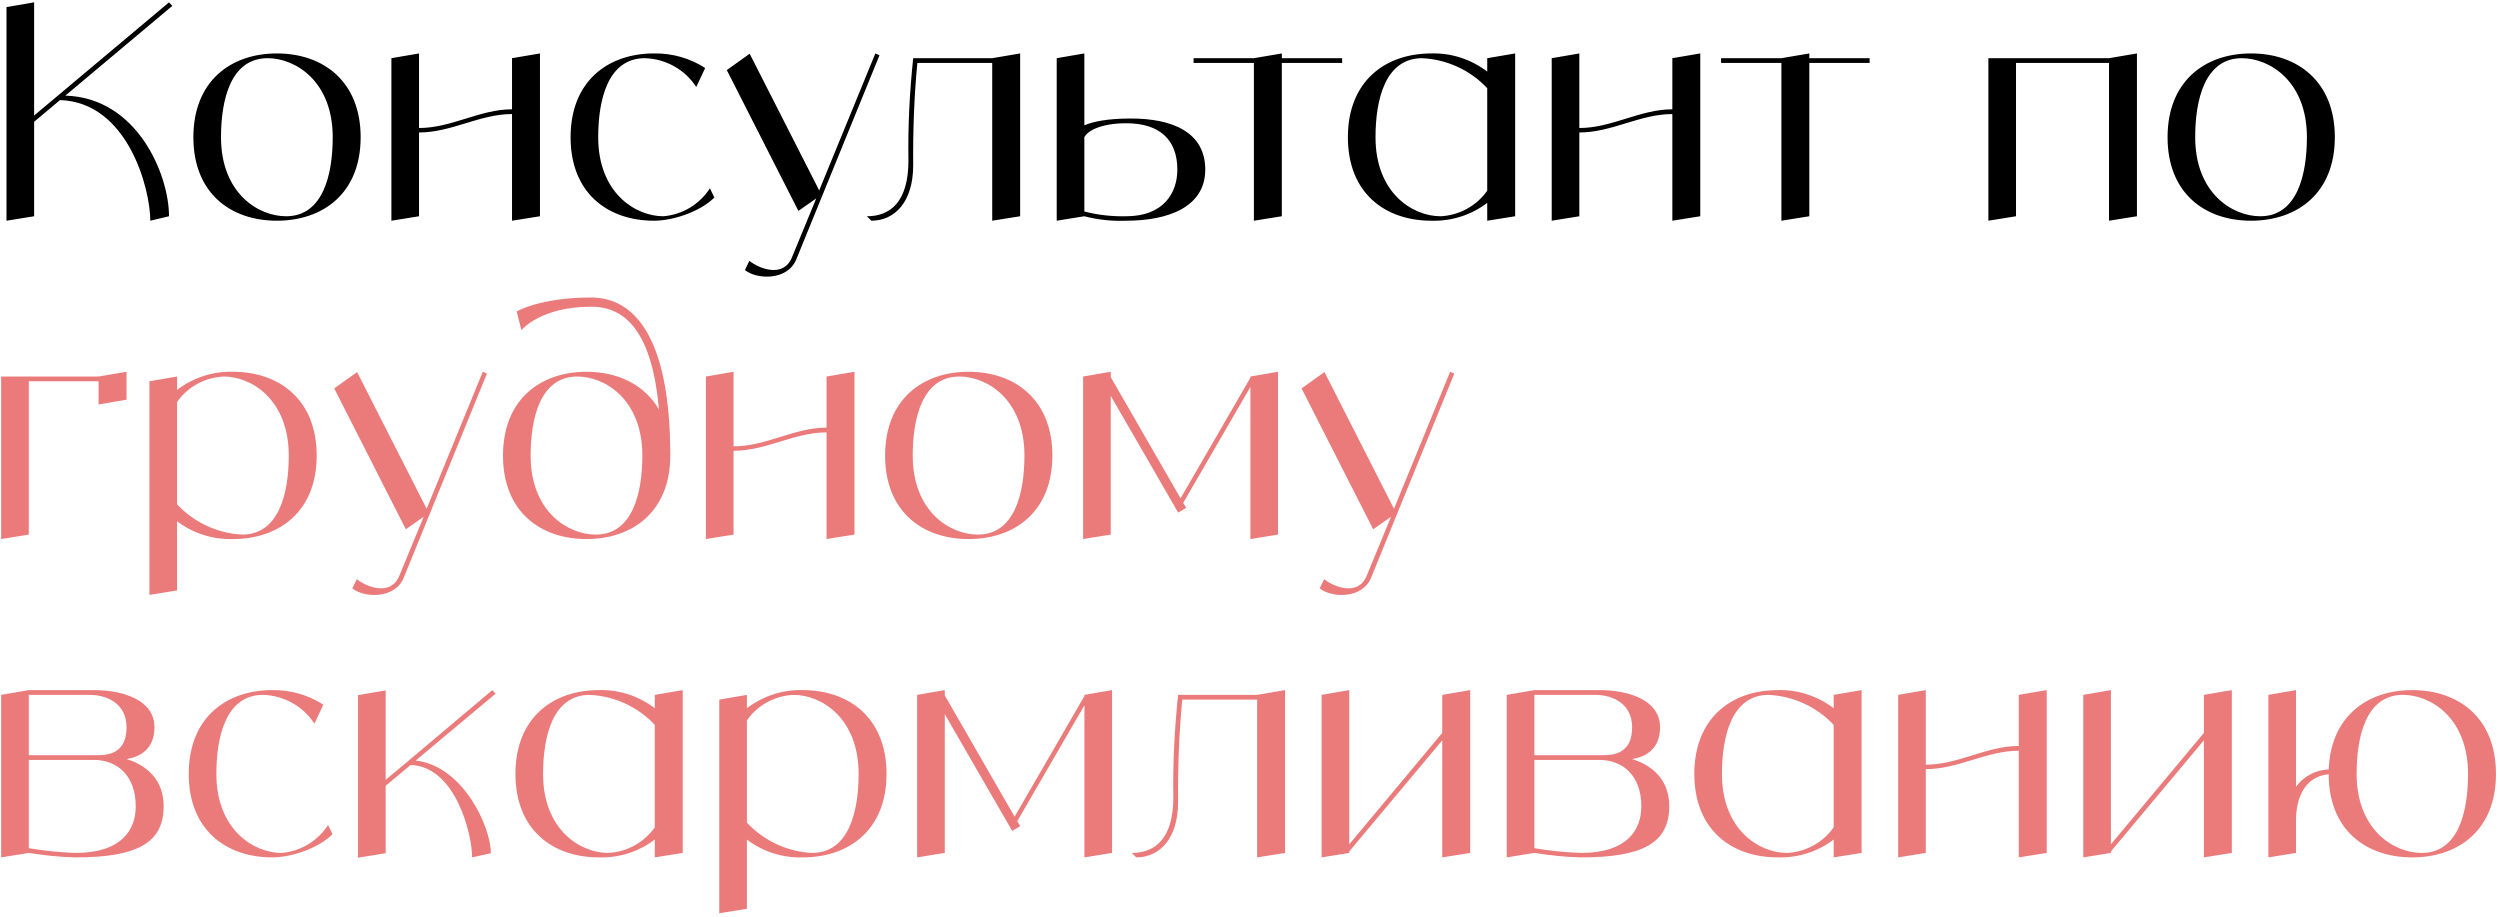 <?xml version="1.0" encoding="UTF-8"?> <svg xmlns="http://www.w3.org/2000/svg" width="589" height="216" viewBox="0 0 589 216" fill="none"> <path d="M15.39 22.53L40.59 1.39L39.82 0.55L8.04 27.22V0.55L1.53 1.67V52L8.04 50.95V28.69L14.13 23.58C30.09 24.07 35.41 44.44 35.41 52L39.82 50.95C39.82 41.22 32.4 23.02 15.39 22.53ZM65.23 12.59C54.309 12.59 45.559 19.17 45.559 32.33C45.559 45.49 54.309 52 65.23 52C76.15 52 84.969 45.49 84.969 32.33C84.969 19.17 76.15 12.59 65.23 12.59ZM67.4 50.95C60.819 50.95 52.069 45.49 52.069 32.33C52.069 23.58 54.309 13.71 63.059 13.71C69.639 13.71 78.389 19.17 78.389 32.33C78.389 41.08 76.15 50.95 67.4 50.95ZM120.633 13.71V25.75C113.003 25.75 106.423 30.16 98.723 30.16V12.59L92.213 13.71V52L98.723 50.95V31.21C106.423 31.21 113.003 26.87 120.633 26.87V52L127.213 50.95V12.59L120.633 13.71ZM167.257 44.37C164.807 48.15 160.747 50.6 156.267 50.95C149.757 50.95 140.937 45.49 140.937 32.33C140.937 23.58 143.177 13.71 151.927 13.71C156.827 13.85 161.377 16.37 164.037 20.5L166.137 16.02C162.567 13.71 158.367 12.52 154.097 12.59C143.177 12.59 134.427 19.17 134.427 32.33C134.427 45.49 143.177 52 154.097 52C158.647 52 165.017 49.83 168.307 46.54L167.257 44.37ZM206.233 12.59L193.003 44.86L176.623 12.66L171.233 16.51L188.103 49.69L192.303 46.75L186.563 60.68C184.533 65.58 178.793 63.27 176.553 61.45L175.503 63.62C178.233 65.86 185.513 66.21 187.613 61.1L207.213 13.01L206.233 12.59ZM233.769 13.71H215.149C214.309 21.69 213.889 29.74 214.029 37.79C214.029 47.66 209.689 50.95 204.229 50.95L205.279 52C210.739 52 215.149 47.66 215.149 38.91C215.079 30.86 215.359 22.81 216.129 14.83H233.769V52L240.349 50.95V12.59L233.769 13.71ZM266.461 27.92C261.001 27.92 257.571 28.62 255.471 29.53V12.59L248.961 13.71V52L255.471 50.95C258.691 51.79 262.051 52.14 265.341 52C275.211 52 283.961 48.78 283.961 39.96C283.961 31.21 276.331 27.92 266.461 27.92ZM265.341 50.95C262.051 51.02 258.691 50.67 255.471 49.83V32.33C256.381 30.58 259.881 29.04 265.341 29.04C273.041 29.04 277.381 32.75 277.381 39.96C277.381 45.49 274.091 50.95 265.341 50.95ZM316.208 13.71H301.998V12.59L295.418 13.71H281.208V14.83H295.418V52L301.998 50.95V14.83H316.208V13.71ZM350.391 13.71V16.86C346.611 13.99 341.991 12.45 337.231 12.59C326.311 12.59 317.561 19.17 317.561 32.33C317.561 45.49 326.311 52 337.231 52C341.991 52.14 346.611 50.67 350.391 47.8V52L356.971 50.95V12.59L350.391 13.71ZM339.401 50.95C332.821 50.95 324.071 45.49 324.071 32.33C324.071 23.58 326.311 13.71 335.061 13.71C340.871 13.99 346.401 16.51 350.391 20.78V44.93C347.871 48.5 343.811 50.74 339.401 50.95ZM394.003 13.71V25.75C386.373 25.75 379.792 30.16 372.093 30.16V12.59L365.583 13.71V52L372.093 50.95V31.21C379.792 31.21 386.373 26.87 394.003 26.87V52L400.583 50.95V12.59L394.003 13.71ZM440.486 13.71H426.276V12.59L419.696 13.71H405.486V14.83H419.696V52L426.276 50.95V14.83H440.486V13.71ZM496.883 13.71H468.463V52L474.973 50.95V14.83H496.883V52L503.463 50.95V12.59L496.883 13.71ZM530.347 12.59C519.427 12.59 510.677 19.17 510.677 32.33C510.677 45.49 519.427 52 530.347 52C541.267 52 550.087 45.49 550.087 32.33C550.087 19.17 541.267 12.59 530.347 12.59ZM532.517 50.95C525.937 50.95 517.187 45.49 517.187 32.33C517.187 23.58 519.427 13.71 528.177 13.71C534.757 13.71 543.507 19.17 543.507 32.33C543.507 41.08 541.267 50.95 532.517 50.95Z" fill="black"></path> <path d="M23.23 88.71H0.27V127L6.78 125.95V89.83H23.23V95.29L29.81 94.17V87.59L23.23 88.71ZM54.872 87.59C50.112 87.45 45.492 88.99 41.712 91.86V88.71L35.202 89.83V140.16L41.712 139.11V122.8C45.492 125.67 50.112 127.14 54.872 127C65.792 127 74.612 120.49 74.612 107.33C74.612 94.17 65.792 87.59 54.872 87.59ZM57.042 125.95C51.232 125.67 45.702 123.08 41.712 118.81V94.73C44.232 91.09 48.292 88.92 52.702 88.71C59.282 88.71 68.032 94.17 68.032 107.33C68.032 116.08 65.792 125.95 57.042 125.95ZM113.743 87.59L100.513 119.86L84.133 87.66L78.743 91.51L95.613 124.69L99.813 121.75L94.073 135.68C92.043 140.58 86.303 138.27 84.063 136.45L83.013 138.62C85.743 140.86 93.023 141.21 95.123 136.1L114.723 88.01L113.743 87.59ZM139.297 70.09C127.257 70.09 121.727 73.38 121.727 73.38L122.847 77.79C122.847 77.79 127.257 72.26 139.297 72.26C147.627 72.26 153.647 78.56 155.257 96.48C151.827 90.6 145.527 87.59 138.177 87.59C127.257 87.59 118.507 94.17 118.507 107.33C118.507 120.49 127.257 127 138.177 127C149.097 127 157.917 120.49 157.917 107.33C157.917 78.84 149.097 70.09 139.297 70.09ZM140.347 125.95C133.767 125.95 125.017 120.49 125.017 107.33C125.017 98.58 127.257 88.71 136.007 88.71C142.587 88.71 151.337 94.17 151.337 107.33C151.337 116.08 149.097 125.95 140.347 125.95ZM194.735 88.71V100.75C187.105 100.75 180.525 105.16 172.825 105.16V87.59L166.315 88.71V127L172.825 125.95V106.21C180.525 106.21 187.105 101.87 194.735 101.87V127L201.315 125.95V87.59L194.735 88.71ZM228.198 87.59C217.278 87.59 208.528 94.17 208.528 107.33C208.528 120.49 217.278 127 228.198 127C239.118 127 247.938 120.49 247.938 107.33C247.938 94.17 239.118 87.59 228.198 87.59ZM230.368 125.95C223.788 125.95 215.038 120.49 215.038 107.33C215.038 98.58 217.278 88.71 226.028 88.71C232.608 88.71 241.358 94.17 241.358 107.33C241.358 116.08 239.118 125.95 230.368 125.95ZM294.592 88.71V88.99L278.142 117.41L261.692 88.85V87.59L255.182 88.71V127L261.692 125.95V93.26L277.582 120.77L279.472 119.65L278.772 118.46L294.592 91.16V127L301.102 125.95V87.59L294.592 88.71ZM341.653 87.59L328.423 119.86L312.043 87.66L306.653 91.51L323.523 124.69L327.723 121.75L321.983 135.68C319.953 140.58 314.213 138.27 311.973 136.45L310.923 138.62C313.653 140.86 320.933 141.21 323.033 136.1L342.633 88.01L341.653 87.59ZM29.81 178.83C32.89 178.34 36.39 176.59 36.39 171.34C36.39 164.83 28.83 162.59 22.11 162.59H6.78L0.27 163.71V202L6.78 200.95C10.42 201.51 14.06 201.93 17.77 202C31.98 202 38.56 198.78 38.56 189.96C38.56 183.8 34.71 180.37 29.81 178.83ZM6.78 163.71H21.06C25.4 163.71 29.81 165.88 29.81 171.34C29.81 175.75 27.64 177.92 23.23 177.92H6.78V163.71ZM17.77 200.95C14.06 200.81 10.42 200.46 6.78 199.83V179.04H22.11C27.64 179.04 31.98 182.75 31.98 189.96C31.98 195.49 28.69 200.95 17.77 200.95ZM77.296 194.37C74.846 198.15 70.786 200.6 66.306 200.95C59.796 200.95 50.976 195.49 50.976 182.33C50.976 173.58 53.216 163.71 61.966 163.71C66.866 163.85 71.416 166.37 74.076 170.5L76.176 166.02C72.606 163.71 68.406 162.52 64.136 162.59C53.216 162.59 44.466 169.17 44.466 182.33C44.466 195.49 53.216 202 64.136 202C68.686 202 75.056 199.83 78.346 196.54L77.296 194.37ZM97.932 179.18L116.762 163.43L115.992 162.59L96.392 179.11L90.862 183.73V162.66L84.352 163.78V202.07L90.862 201.02V185.13L96.742 180.23C107.382 180.58 111.232 196.61 111.232 202L115.642 201.02C115.642 194.72 109.062 180.44 97.932 179.18ZM154.268 163.71V166.86C150.488 163.99 145.868 162.45 141.108 162.59C130.188 162.59 121.438 169.17 121.438 182.33C121.438 195.49 130.188 202 141.108 202C145.868 202.14 150.488 200.67 154.268 197.8V202L160.848 200.95V162.59L154.268 163.71ZM143.278 200.95C136.698 200.95 127.948 195.49 127.948 182.33C127.948 173.58 130.188 163.71 138.938 163.71C144.748 163.99 150.278 166.51 154.268 170.78V194.93C151.748 198.5 147.688 200.74 143.278 200.95ZM189.129 162.59C184.369 162.45 179.749 163.99 175.969 166.86V163.71L169.459 164.83V215.16L175.969 214.11V197.8C179.749 200.67 184.369 202.14 189.129 202C200.049 202 208.869 195.49 208.869 182.33C208.869 169.17 200.049 162.59 189.129 162.59ZM191.299 200.95C185.489 200.67 179.959 198.08 175.969 193.81V169.73C178.489 166.09 182.549 163.92 186.959 163.71C193.539 163.71 202.289 169.17 202.289 182.33C202.289 191.08 200.049 200.95 191.299 200.95ZM255.491 163.71V163.99L239.041 192.41L222.591 163.85V162.59L216.081 163.71V202L222.591 200.95V168.26L238.481 195.77L240.371 194.65L239.671 193.46L255.491 166.16V202L262.001 200.95V162.59L255.491 163.71ZM296.181 163.71H277.561C276.721 171.69 276.301 179.74 276.441 187.79C276.441 197.66 272.101 200.95 266.641 200.95L267.691 202C273.151 202 277.561 197.66 277.561 188.91C277.491 180.86 277.771 172.81 278.541 164.83H296.181V202L302.761 200.95V162.59L296.181 163.71ZM339.794 163.71V172.67L317.884 198.92V162.59L311.374 163.71V202L317.884 200.95V200.6L339.794 174.42V202L346.374 200.95V162.59L339.794 163.71ZM384.527 178.83C387.607 178.34 391.107 176.59 391.107 171.34C391.107 164.83 383.547 162.59 376.827 162.59H361.497L354.987 163.71V202L361.497 200.95C365.137 201.51 368.777 201.93 372.487 202C386.697 202 393.277 198.78 393.277 189.96C393.277 183.8 389.427 180.37 384.527 178.83ZM361.497 163.71H375.777C380.117 163.71 384.527 165.88 384.527 171.34C384.527 175.75 382.357 177.92 377.947 177.92H361.497V163.71ZM372.487 200.95C368.777 200.81 365.137 200.46 361.497 199.83V179.04H376.827C382.357 179.04 386.697 182.75 386.697 189.96C386.697 195.49 383.407 200.95 372.487 200.95ZM432.013 163.71V166.86C428.233 163.99 423.613 162.45 418.853 162.59C407.933 162.59 399.183 169.17 399.183 182.33C399.183 195.49 407.933 202 418.853 202C423.613 202.14 428.233 200.67 432.013 197.8V202L438.593 200.95V162.59L432.013 163.71ZM421.023 200.95C414.443 200.95 405.693 195.49 405.693 182.33C405.693 173.58 407.933 163.71 416.683 163.71C422.493 163.99 428.023 166.51 432.013 170.78V194.93C429.493 198.5 425.433 200.74 421.023 200.95ZM475.624 163.71V175.75C467.994 175.75 461.414 180.16 453.714 180.16V162.59L447.204 163.71V202L453.714 200.95V181.21C461.414 181.21 467.994 176.87 475.624 176.87V202L482.204 200.95V162.59L475.624 163.71ZM519.237 163.71V172.67L497.327 198.92V162.59L490.817 163.71V202L497.327 200.95V200.6L519.237 174.42V202L525.817 200.95V162.59L519.237 163.71ZM568.31 162.59C557.67 162.59 549.13 168.82 548.64 181.28C545.63 181.35 542.76 182.89 540.94 185.34V162.59L534.43 163.71V202L540.94 200.95V193.25C540.94 188.14 542.9 182.96 548.64 182.4C548.64 195.49 557.39 202 568.31 202C579.3 202 588.05 195.49 588.05 182.33C588.05 169.17 579.3 162.59 568.31 162.59ZM570.55 200.95C563.97 200.95 555.22 195.49 555.22 182.33C555.22 173.58 557.39 163.71 566.14 163.71C572.72 163.71 581.47 169.17 581.47 182.33C581.47 191.08 579.3 200.95 570.55 200.95Z" fill="#EB7A7A"></path> </svg> 